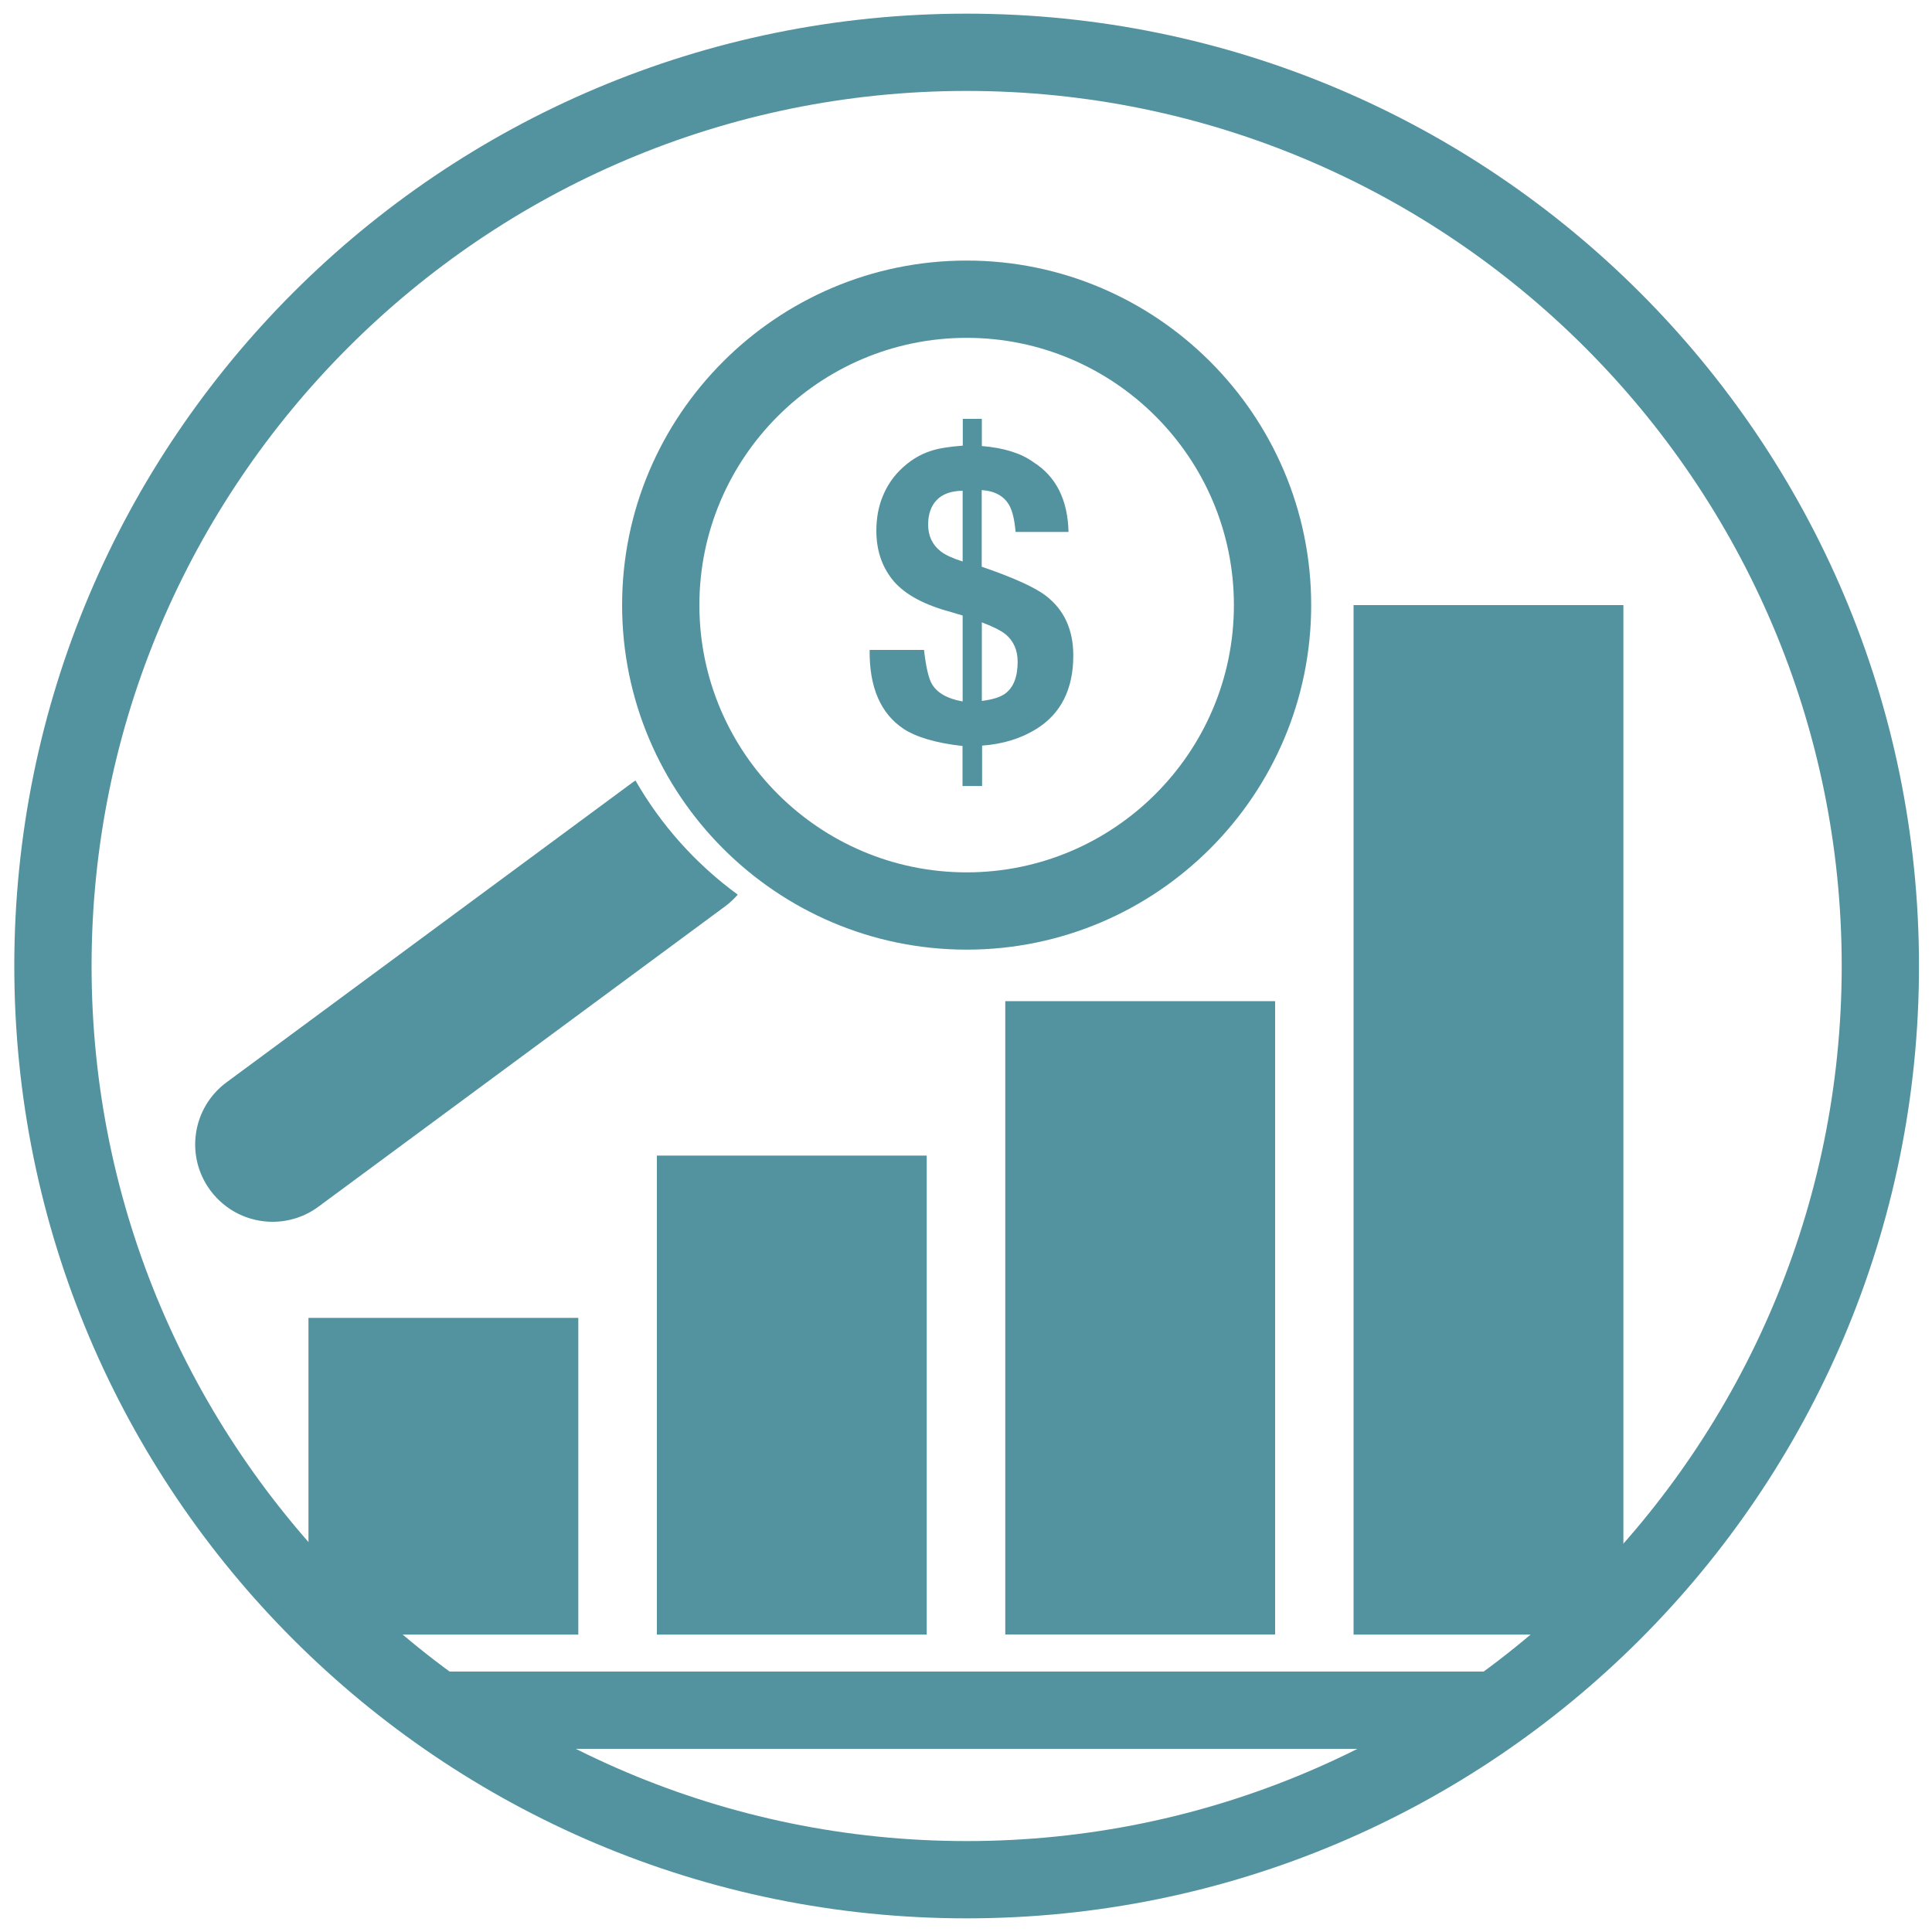 <?xml version="1.0" encoding="UTF-8"?>
<svg id="Layer_1" xmlns="http://www.w3.org/2000/svg" width="150" height="150" version="1.1" viewBox="0 0 150 150">
  <!-- Generator: Adobe Illustrator 29.8.3, SVG Export Plug-In . SVG Version: 2.1.1 Build 3)  -->
  <defs>
    <style>
      .st0 {
        fill: #53939f;
      }
    </style>
  </defs>
  <path class="st0" d="M75.05,7.06c37.46,0,67.94,30.48,67.94,67.94s-30.48,67.94-67.94,67.94S7.11,112.46,7.11,75,37.58,7.06,75.05,7.06M75.05,1.06C34.21,1.06,1.11,34.16,1.11,75s33.1,73.94,73.94,73.94,73.94-33.1,73.94-73.94S115.88,1.06,75.05,1.06h0Z"/>
  <rect class="st0" x="23.95" y="102.32" width="20.95" height="24.59"/>
  <rect class="st0" x="51" y="89.72" width="20.95" height="37.19"/>
  <rect class="st0" x="78.05" y="77.73" width="20.95" height="49.17"/>
  <rect class="st0" x="105.09" y="46.98" width="20.95" height="79.93"/>
  <path class="st0" d="M75.05,73.73c-14.75,0-26.75-12-26.75-26.75s12-26.75,26.75-26.75,26.75,12,26.75,26.75-12,26.75-26.75,26.75ZM75.05,26.23c-11.44,0-20.75,9.31-20.75,20.75s9.31,20.75,20.75,20.75,20.75-9.31,20.75-20.75-9.31-20.75-20.75-20.75Z"/>
  <path class="st0" d="M73.48,47.42c-1.99-.58-3.39-1.4-4.21-2.44-.82-1.04-1.23-2.3-1.23-3.77,0-.97.16-1.85.48-2.64.32-.79.76-1.47,1.34-2.05.74-.74,1.56-1.25,2.47-1.53.55-.18,1.36-.31,2.42-.39v-2.08h1.48v2.11c1.7.14,3.03.55,4,1.25,1.76,1.11,2.67,2.92,2.73,5.42h-4.11c-.08-.93-.24-1.6-.47-2.03-.4-.74-1.12-1.15-2.16-1.22v5.95c2.48.85,4.15,1.61,5,2.27,1.41,1.09,2.11,2.64,2.11,4.62,0,2.62-.96,4.53-2.89,5.72-1.18.73-2.57,1.16-4.19,1.28v3.14h-1.52v-3.11c-2.05-.23-3.58-.68-4.59-1.34-1.78-1.2-2.66-3.24-2.62-6.12h4.22c.15,1.31.35,2.19.61,2.64.41.7,1.2,1.15,2.39,1.36v-6.67l-1.27-.38ZM74.74,43.58v-5.48c-.91.02-1.58.26-2.02.73-.44.46-.66,1.1-.66,1.9,0,.88.33,1.57.98,2.08.36.28.93.54,1.69.78ZM76.23,48.31v6.11c.82-.1,1.42-.29,1.8-.56.66-.48.98-1.31.98-2.48,0-.9-.31-1.6-.92-2.12-.37-.3-.98-.61-1.86-.94Z"/>
  <rect class="st0" x="34.43" y="129.78" width="81.14" height="6"/>
  <path class="st0" d="M49.34,60.6c-.05.04-.11.07-.16.1l-31.59,23.33c-2.67,1.97-3.23,5.73-1.26,8.39,1.18,1.59,2.99,2.44,4.83,2.44,1.24,0,2.49-.38,3.56-1.17l31.59-23.33c.36-.27.68-.57.97-.9-3.23-2.36-5.94-5.37-7.94-8.86Z"/>
</svg>